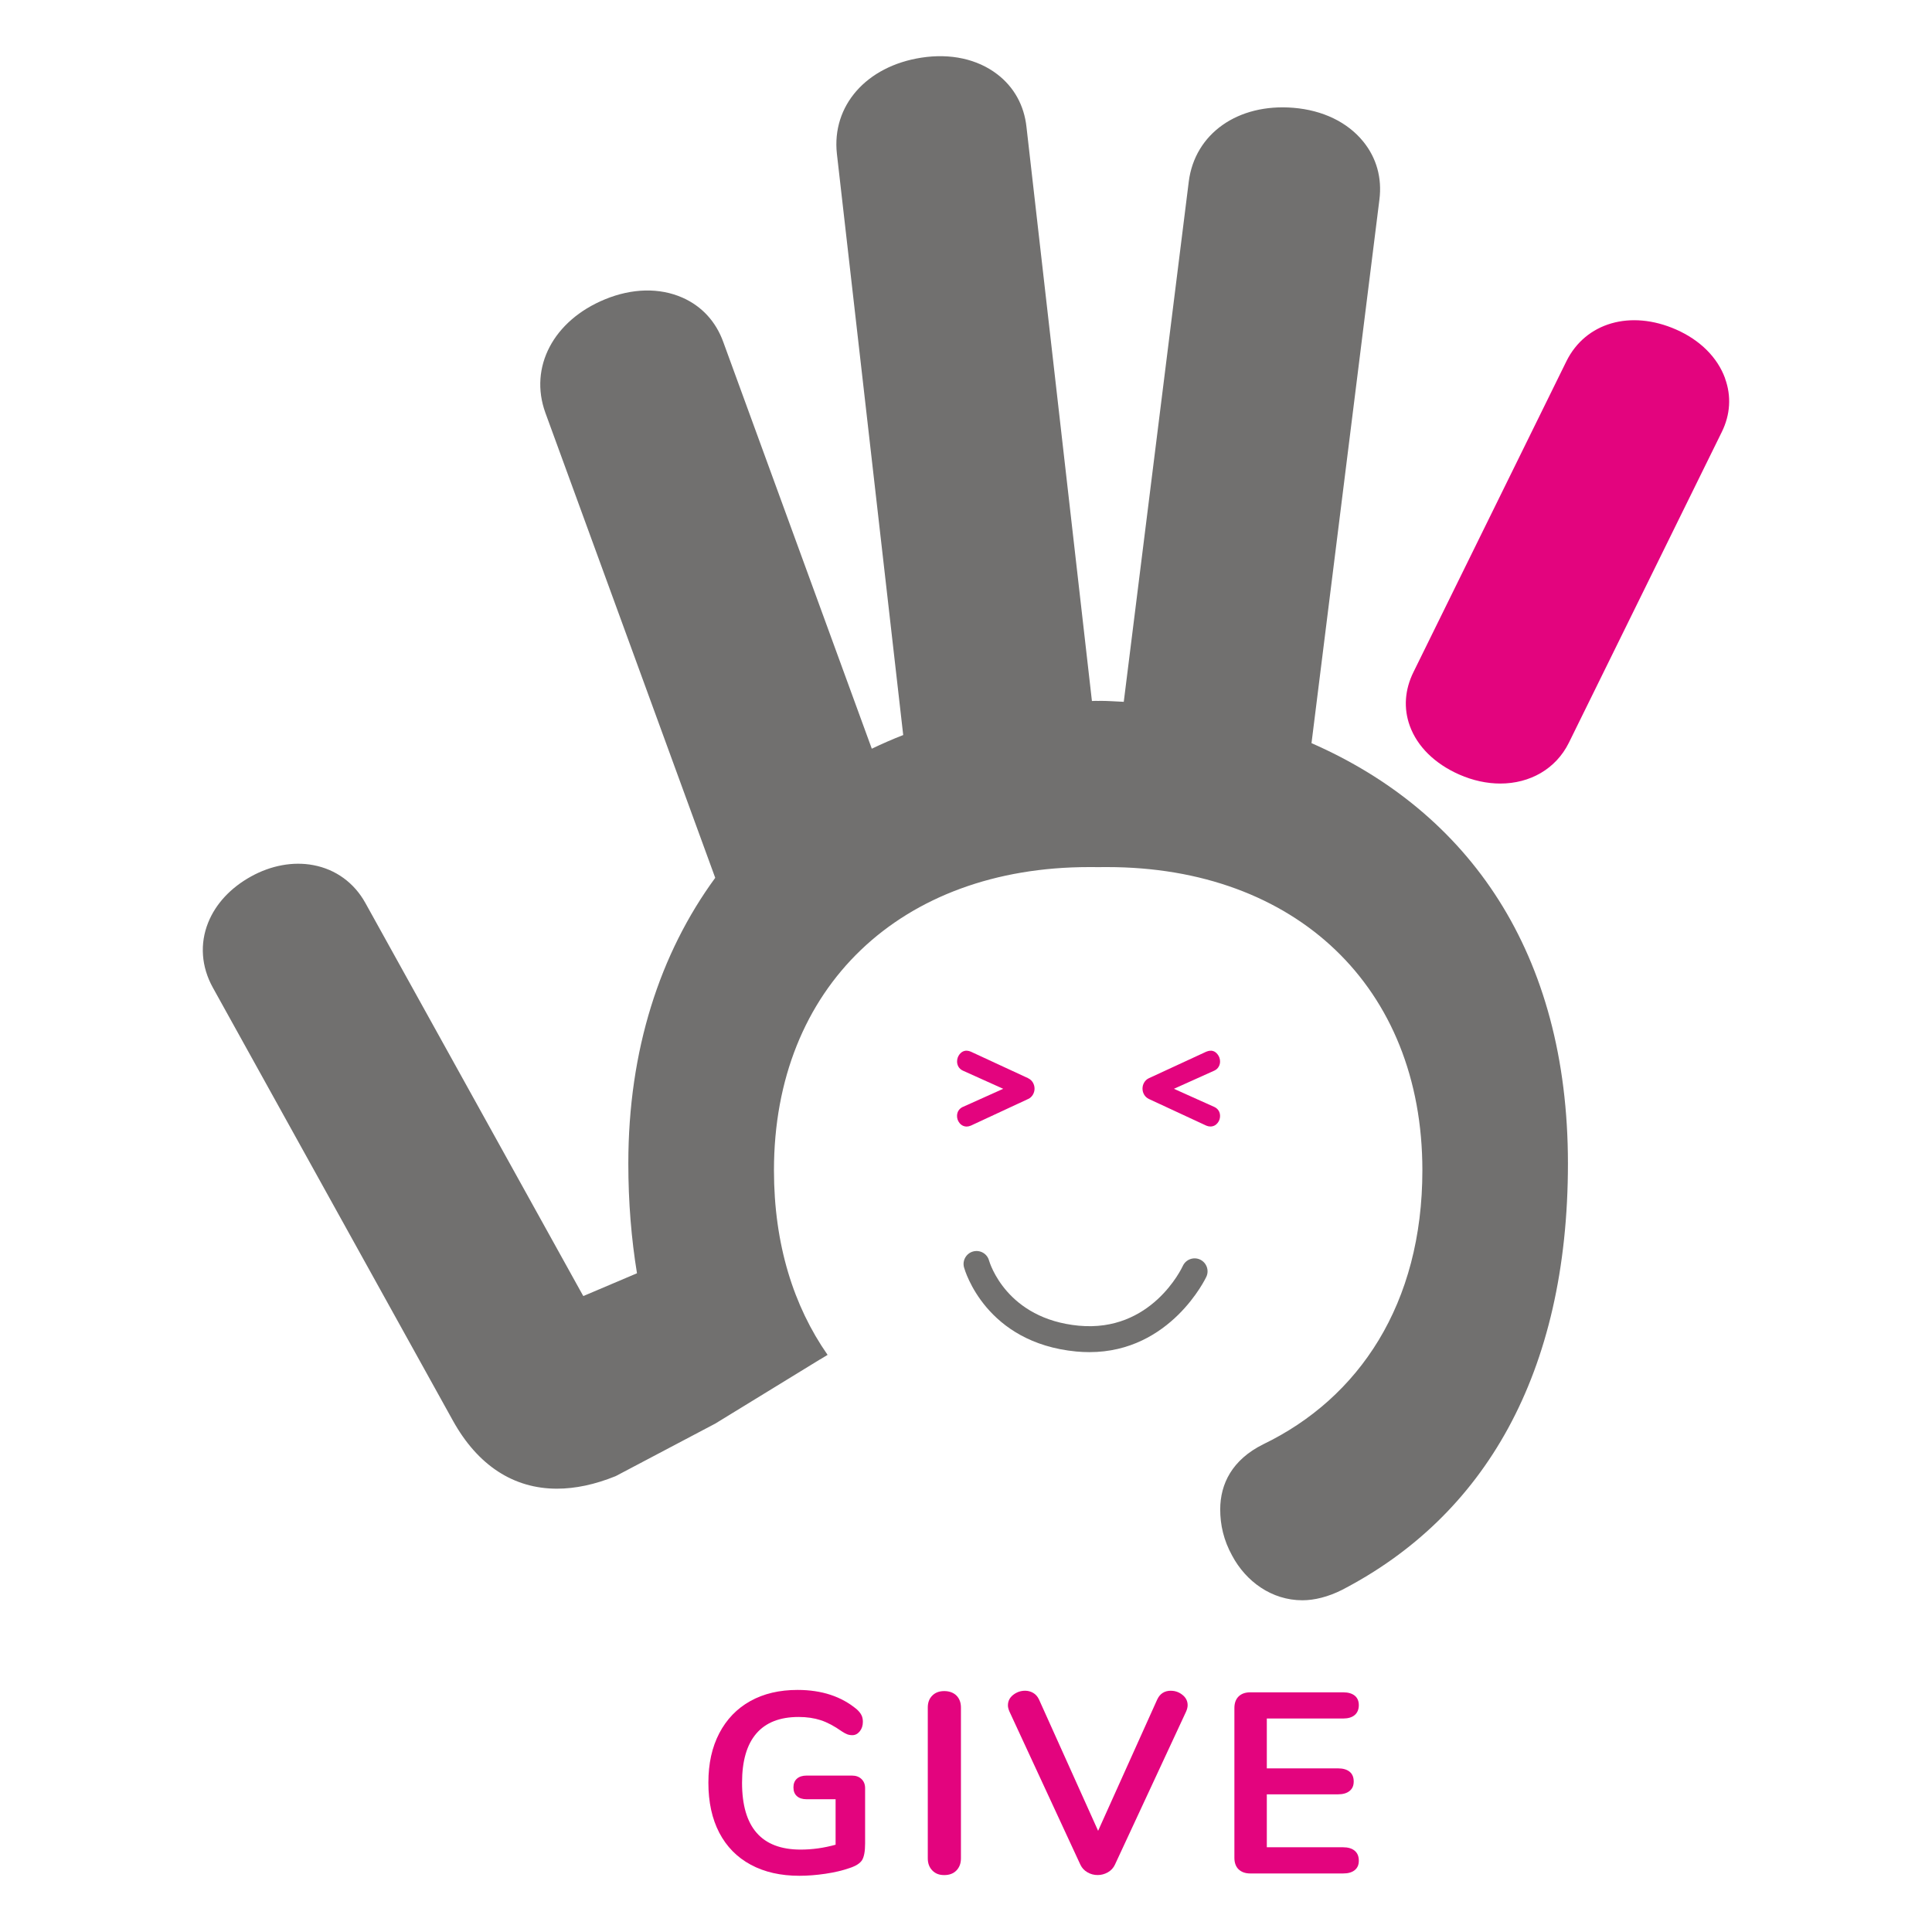 <?xml version="1.0" encoding="UTF-8"?>
<svg id="Layer_1" xmlns="http://www.w3.org/2000/svg" viewBox="0 0 500 500">
  <path d="M446.45,97.91c-1.97-5.41-6.47-9.9-12.68-12.63-11.77-5.18-23.44-1.8-28.39,8.22l-39.57,80.42c-2.27,4.59-2.6,9.41-.95,13.95,1.94,5.33,6.47,9.79,12.77,12.57,3.59,1.58,7.21,2.34,10.65,2.34,7.65,0,14.38-3.76,17.74-10.56l39.57-80.41c2.22-4.5,2.52-9.29.85-13.87Z" style="fill: #e3047e;"/>
  <g>
    <path d="M222.96,460.42c.62.6.93,1.39.93,2.36v14.3c0,2.04-.27,3.48-.79,4.32-.53.84-1.62,1.53-3.26,2.06-1.77.62-3.84,1.11-6.18,1.46-2.36.35-4.62.53-6.79.53-4.83,0-9.03-.95-12.57-2.86-3.55-1.91-6.26-4.67-8.15-8.28-1.88-3.61-2.82-7.93-2.82-12.94s.94-9.19,2.82-12.81c1.89-3.61,4.56-6.39,8.02-8.32s7.54-2.89,12.24-2.89c6.25,0,11.37,1.69,15.37,5.06.53.49.92.98,1.16,1.46.25.49.37,1.07.37,1.73,0,.98-.27,1.8-.8,2.46-.53.66-1.17,1-1.93,1-.49,0-.93-.08-1.33-.23s-.86-.41-1.4-.76c-1.95-1.38-3.77-2.34-5.46-2.89s-3.59-.83-5.72-.83c-4.83,0-8.48,1.43-10.94,4.29-2.46,2.86-3.69,7.11-3.69,12.74,0,11.53,5.05,17.29,15.16,17.29,3.02,0,6.03-.42,9.05-1.26v-11.77h-7.52c-1.07,0-1.9-.27-2.49-.8-.6-.53-.9-1.28-.9-2.26s.3-1.73.9-2.26c.6-.53,1.43-.8,2.49-.8h11.77c1.02,0,1.84.3,2.46.9Z" style="fill: #e3047e;"/>
    <path d="M241.28,484.07c-.78-.8-1.17-1.84-1.17-3.13v-39.04c0-1.29.39-2.32,1.17-3.09.77-.78,1.81-1.16,3.09-1.16s2.38.39,3.16,1.16c.77.78,1.16,1.81,1.16,3.09v39.04c0,1.29-.39,2.33-1.16,3.13-.78.8-1.83,1.2-3.16,1.2s-2.32-.4-3.09-1.2Z" style="fill: #e3047e;"/>
    <path d="M303.04,437.57c1.11,0,2.11.36,2.99,1.07.89.71,1.33,1.6,1.33,2.66,0,.49-.13,1.04-.4,1.66l-18.43,39.64c-.4.84-1.01,1.5-1.83,1.96-.82.46-1.69.7-2.63.7s-1.81-.23-2.63-.7c-.82-.47-1.43-1.12-1.83-1.96l-18.36-39.64c-.27-.62-.4-1.15-.4-1.6,0-1.11.45-2.02,1.36-2.73.91-.71,1.94-1.07,3.09-1.07.75,0,1.45.19,2.09.56.64.38,1.14.94,1.5,1.7l15.3,33.99,15.3-33.99c.71-1.51,1.89-2.26,3.53-2.26Z" style="fill: #e3047e;"/>
    <path d="M320.56,483.8c-.73-.71-1.1-1.71-1.1-2.99v-38.78c0-1.29.37-2.28,1.1-3,.74-.71,1.74-1.06,3.03-1.06h24.01c1.28,0,2.29.29,3,.86.71.58,1.06,1.4,1.06,2.46s-.35,1.96-1.06,2.56-1.71.9-3,.9h-19.75v12.9h18.43c1.28,0,2.28.29,2.99.86.71.58,1.07,1.42,1.07,2.53s-.36,1.88-1.07,2.46c-.71.58-1.71.87-2.99.87h-18.43v13.7h19.75c1.28,0,2.29.3,3,.9.71.6,1.06,1.45,1.06,2.56s-.35,1.88-1.06,2.46c-.71.58-1.71.86-3,.86h-24.01c-1.28,0-2.29-.35-3.03-1.06Z" style="fill: #e3047e;"/>
  </g>
  <g>
    <path d="M339.42,192.3l17.57-140.64c.71-5.58-.74-10.78-4.18-15.02-4.07-5.02-10.49-8.12-18.07-8.74-14.38-1.18-25.52,6.68-27.09,19.11l-16.82,134.62c-2.03-.08-4.01-.25-6.07-.25-.19,0-.37.02-.56.02s-.38-.02-.57-.02c-.35,0-.69.04-1.04.04l-16.94-148.58c-.61-5.59-3.23-10.31-7.57-13.63-5.13-3.93-12.09-5.45-19.61-4.29-14.26,2.2-23.26,12.44-21.88,24.9l17.16,150.41c-2.78,1.07-5.48,2.27-8.13,3.53l-38.44-105.26c-1.91-5.29-5.56-9.26-10.56-11.47-5.91-2.61-13.04-2.46-20.07.44-13.34,5.49-19.68,17.56-15.41,29.35l43.96,120.36c-14.31,19.56-22.49,44.59-22.49,73.9,0,10.1.79,19.56,2.24,28.44l-13.7,5.82c-.06.03-.12.05-.18.08-.08-.13-.18-.28-.28-.47l-56.12-101.24c-2.9-5.25-7.7-8.74-13.51-9.82-5.19-.98-10.92.07-16.11,2.95-5.28,2.93-9.11,7.05-11.07,11.91-2.21,5.48-1.78,11.46,1.21,16.85l62.1,112.02c6.45,11.65,15.74,17.65,26.95,17.65,4.74,0,9.83-1.07,15.2-3.25l25.78-13.6,27.07-16.59h.03l1.96-1.19c-8.76-12.54-13.88-28.55-13.88-47.77,0-47.43,32.81-78.47,81.57-78.47.82,0,1.53,0,2.34.01.81-.01,1.52-.01,2.33-.01,48.77,0,81.57,31.03,81.57,78.47,0,34.58-16.4,58.96-41.23,70.93-7.98,3.99-11.09,10.2-11.09,16.85,0,3.99.89,7.98,3.1,11.97,3.55,6.65,10.2,11.53,18.17,11.53,3.1,0,6.65-.88,10.2-2.66,36.8-19.06,58.52-55.86,58.52-110.39s-25.62-90.93-66.38-108.78Z" style="fill: #71706f;"/>
    <path d="M310.57,325.97c-1.68-.77-3.67-.04-4.45,1.64-.33.7-8.18,17.24-26.94,15.48-18.66-1.78-23.02-16.19-23.22-16.87-.49-1.78-2.31-2.82-4.12-2.34-1.79.49-2.84,2.34-2.35,4.12.22.8,5.62,19.54,29.05,21.77,1.17.11,2.3.16,3.4.16,21.07,0,30.18-19.31,30.27-19.52.77-1.68.03-3.66-1.64-4.44Z" style="fill: #71706f;"/>
  </g>
  <g>
    <path d="M314.27,286.48l-10.46-4.7,10.45-4.7c.49-.22.86-.56,1.13-1.01.24-.41.36-.86.36-1.34,0-.69-.21-1.31-.63-1.85-.67-.86-1.58-1.27-2.97-.69l-14.84,6.86c-.52.25-.93.63-1.22,1.14-.27.47-.41.99-.41,1.54s.14,1.06.41,1.54c.29.5.71.89,1.23,1.14l14.86,6.9c.37.16.72.23,1.06.23.75,0,1.4-.32,1.87-.91.43-.53.64-1.14.64-1.82,0-1.05-.53-1.88-1.48-2.33Z" style="fill: #e3047e;"/>
    <path d="M266.11,279.05l-14.86-6.88c-1.3-.54-2.25-.17-2.94.71-.41.54-.62,1.16-.62,1.84,0,.48.12.93.36,1.35.26.44.64.78,1.14,1.01l10.44,4.7-10.44,4.69h-.02c-.96.46-1.49,1.29-1.49,2.34,0,.67.21,1.28.64,1.82.48.6,1.13.92,1.87.92.33,0,.68-.08,1.09-.25l14.82-6.89c.52-.24.94-.63,1.23-1.14.27-.48.41-1,.41-1.53s-.14-1.07-.41-1.54c-.29-.51-.7-.89-1.23-1.14Z" style="fill: #e3047e;"/>
  </g>
</svg>
